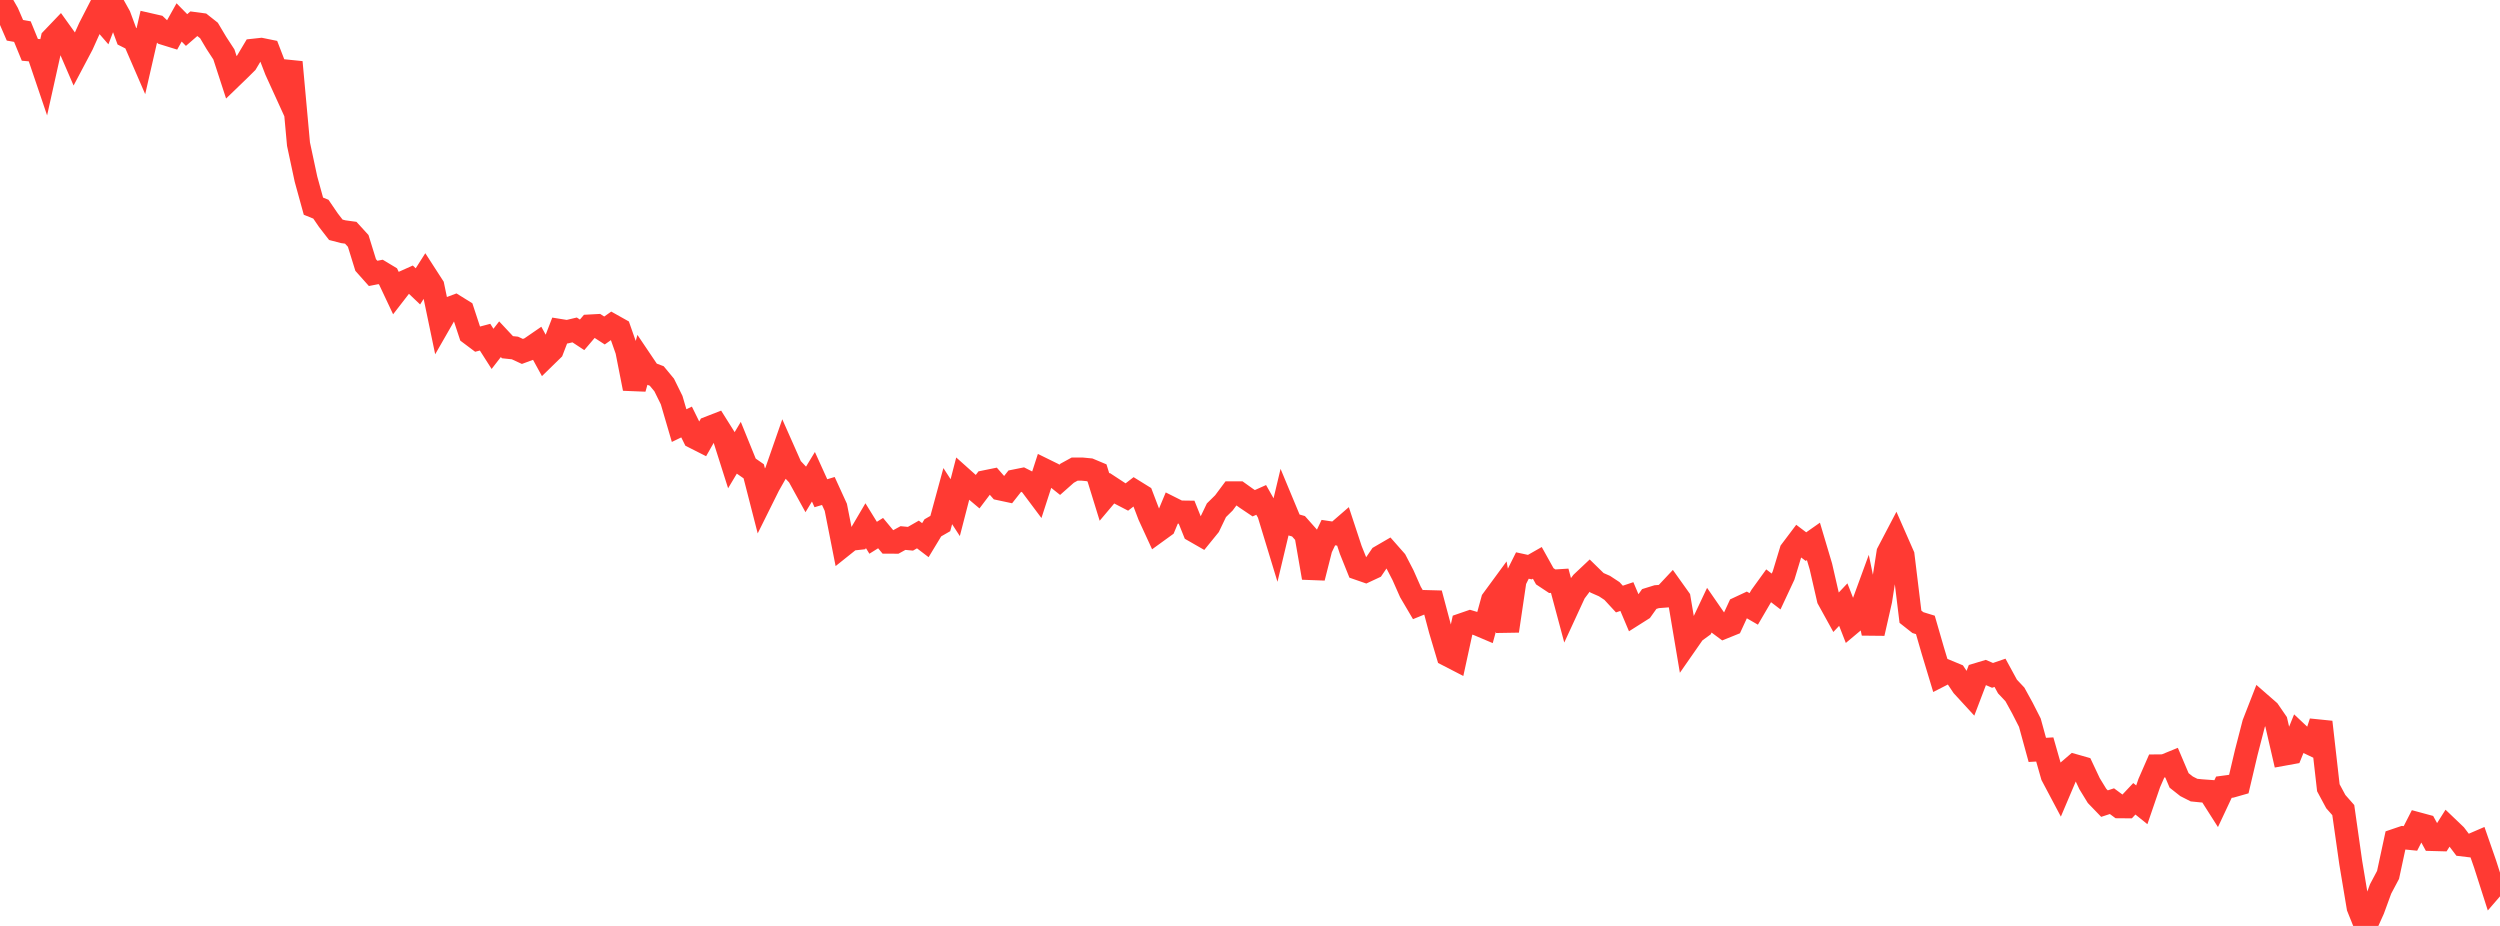 <?xml version="1.0" standalone="no"?>
<!DOCTYPE svg PUBLIC "-//W3C//DTD SVG 1.1//EN" "http://www.w3.org/Graphics/SVG/1.1/DTD/svg11.dtd">

<svg width="135" height="50" viewBox="0 0 135 50" preserveAspectRatio="none" 
  xmlns="http://www.w3.org/2000/svg"
  xmlns:xlink="http://www.w3.org/1999/xlink">


<polyline points="0.0, 0.0 0.403, 0.706 0.806, 1.635 1.209, 1.707 1.612, 2.69 2.015, 2.726 2.418, 3.915 2.821, 2.102 3.224, 1.681 3.627, 2.243 4.03, 3.175 4.433, 2.413 4.836, 1.518 5.239, 0.733 5.642, 1.197 6.045, 0.142 6.448, 0.867 6.851, 1.957 7.254, 2.16 7.657, 3.09 8.06, 1.332 8.463, 1.424 8.866, 1.807 9.269, 1.932 9.672, 1.211 10.075, 1.622 10.478, 1.273 10.881, 1.327 11.284, 1.646 11.687, 2.322 12.09, 2.94 12.493, 4.177 12.896, 3.788 13.299, 3.389 13.701, 2.714 14.104, 2.67 14.507, 2.752 14.91, 3.798 15.313, 4.682 15.716, 3.357 16.119, 7.784 16.522, 9.67 16.925, 11.133 17.328, 11.296 17.731, 11.887 18.134, 12.408 18.537, 12.513 18.94, 12.568 19.343, 13.009 19.746, 14.311 20.149, 14.763 20.552, 14.684 20.955, 14.927 21.358, 15.782 21.761, 15.261 22.164, 15.08 22.567, 15.464 22.97, 14.831 23.373, 15.455 23.776, 17.392 24.179, 16.689 24.582, 16.538 24.985, 16.788 25.388, 18.012 25.791, 18.314 26.194, 18.207 26.597, 18.839 27.0, 18.318 27.403, 18.749 27.806, 18.791 28.209, 18.977 28.612, 18.828 29.015, 18.551 29.418, 19.288 29.821, 18.894 30.224, 17.847 30.627, 17.912 31.03, 17.816 31.433, 18.081 31.836, 17.608 32.239, 17.586 32.642, 17.847 33.045, 17.563 33.448, 17.789 33.851, 18.936 34.254, 20.982 34.657, 19.552 35.06, 20.15 35.463, 20.302 35.866, 20.789 36.269, 21.607 36.672, 22.982 37.075, 22.788 37.478, 23.605 37.881, 23.809 38.284, 23.1 38.687, 22.943 39.09, 23.584 39.493, 24.853 39.896, 24.178 40.299, 25.17 40.701, 25.45 41.104, 27.021 41.507, 26.21 41.91, 25.499 42.313, 24.341 42.716, 25.25 43.119, 25.678 43.522, 26.41 43.925, 25.745 44.328, 26.634 44.731, 26.513 45.134, 27.395 45.537, 29.438 45.94, 29.116 46.343, 29.072 46.746, 28.387 47.149, 29.039 47.552, 28.788 47.955, 29.274 48.358, 29.275 48.761, 29.054 49.164, 29.093 49.567, 28.862 49.97, 29.169 50.373, 28.503 50.776, 28.271 51.179, 26.79 51.582, 27.413 51.985, 25.853 52.388, 26.213 52.791, 26.552 53.194, 26.019 53.597, 25.937 54.0, 26.398 54.403, 26.484 54.806, 25.973 55.209, 25.892 55.612, 26.096 56.015, 26.634 56.418, 25.391 56.821, 25.589 57.224, 25.91 57.627, 25.553 58.03, 25.332 58.433, 25.331 58.836, 25.37 59.239, 25.539 59.642, 26.843 60.045, 26.365 60.448, 26.629 60.851, 26.838 61.254, 26.526 61.657, 26.776 62.06, 27.832 62.463, 28.709 62.866, 28.417 63.269, 27.45 63.672, 27.652 64.075, 27.657 64.478, 28.659 64.881, 28.89 65.284, 28.394 65.687, 27.554 66.09, 27.157 66.493, 26.616 66.896, 26.617 67.299, 26.905 67.701, 27.175 68.104, 26.995 68.507, 27.706 68.91, 29.029 69.313, 27.335 69.716, 28.303 70.119, 28.418 70.522, 28.872 70.925, 31.199 71.328, 29.608 71.731, 28.761 72.134, 28.821 72.537, 28.472 72.94, 29.694 73.343, 30.697 73.746, 30.837 74.149, 30.649 74.552, 30.056 74.955, 29.822 75.358, 30.279 75.761, 31.056 76.164, 31.967 76.567, 32.652 76.97, 32.488 77.373, 32.499 77.776, 34.012 78.179, 35.366 78.582, 35.574 78.985, 33.722 79.388, 33.583 79.791, 33.703 80.194, 33.874 80.597, 32.405 81.0, 31.856 81.403, 34.071 81.806, 31.346 82.209, 30.538 82.612, 30.625 83.015, 30.395 83.418, 31.119 83.821, 31.386 84.224, 31.361 84.627, 32.867 85.03, 31.994 85.433, 31.457 85.836, 31.077 86.239, 31.471 86.642, 31.648 87.045, 31.913 87.448, 32.349 87.851, 32.214 88.254, 33.167 88.657, 32.912 89.06, 32.346 89.463, 32.221 89.866, 32.19 90.269, 31.76 90.672, 32.325 91.075, 34.717 91.478, 34.138 91.881, 33.844 92.284, 32.991 92.687, 33.574 93.09, 33.873 93.493, 33.71 93.896, 32.837 94.299, 32.649 94.701, 32.881 95.104, 32.191 95.507, 31.633 95.91, 31.941 96.313, 31.079 96.716, 29.749 97.119, 29.214 97.522, 29.518 97.925, 29.235 98.328, 30.589 98.731, 32.344 99.134, 33.075 99.537, 32.648 99.94, 33.681 100.343, 33.343 100.746, 32.241 101.149, 34.198 101.552, 32.422 101.955, 29.846 102.358, 29.076 102.761, 29.993 103.164, 33.303 103.567, 33.621 103.97, 33.745 104.373, 35.137 104.776, 36.471 105.179, 36.265 105.582, 36.432 105.985, 37.038 106.388, 37.477 106.791, 36.419 107.194, 36.297 107.597, 36.47 108.0, 36.331 108.403, 37.071 108.806, 37.5 109.209, 38.233 109.612, 39.024 110.015, 40.494 110.418, 40.471 110.821, 41.884 111.224, 42.644 111.627, 41.694 112.03, 41.348 112.433, 41.463 112.836, 42.318 113.239, 42.977 113.642, 43.395 114.045, 43.263 114.448, 43.561 114.851, 43.564 115.254, 43.135 115.657, 43.46 116.06, 42.285 116.463, 41.363 116.866, 41.359 117.269, 41.194 117.672, 42.143 118.075, 42.461 118.478, 42.666 118.881, 42.706 119.284, 42.735 119.687, 43.368 120.09, 42.509 120.493, 42.455 120.896, 42.34 121.299, 40.631 121.701, 39.075 122.104, 38.041 122.507, 38.393 122.91, 38.979 123.313, 40.726 123.716, 40.653 124.119, 39.656 124.522, 40.035 124.925, 40.227 125.328, 38.991 125.731, 42.539 126.134, 43.288 126.537, 43.745 126.94, 46.581 127.343, 48.996 127.746, 50.0 128.149, 49.105 128.552, 48.003 128.955, 47.244 129.358, 45.371 129.761, 45.234 130.164, 45.274 130.567, 44.485 130.97, 44.594 131.373, 45.33 131.776, 45.341 132.179, 44.704 132.582, 45.089 132.985, 45.622 133.388, 45.67 133.791, 45.496 134.194, 46.655 134.597, 47.914 135.0, 47.447" fill="none" stroke="#ff3a33" stroke-width="1.25"/>

</svg>
